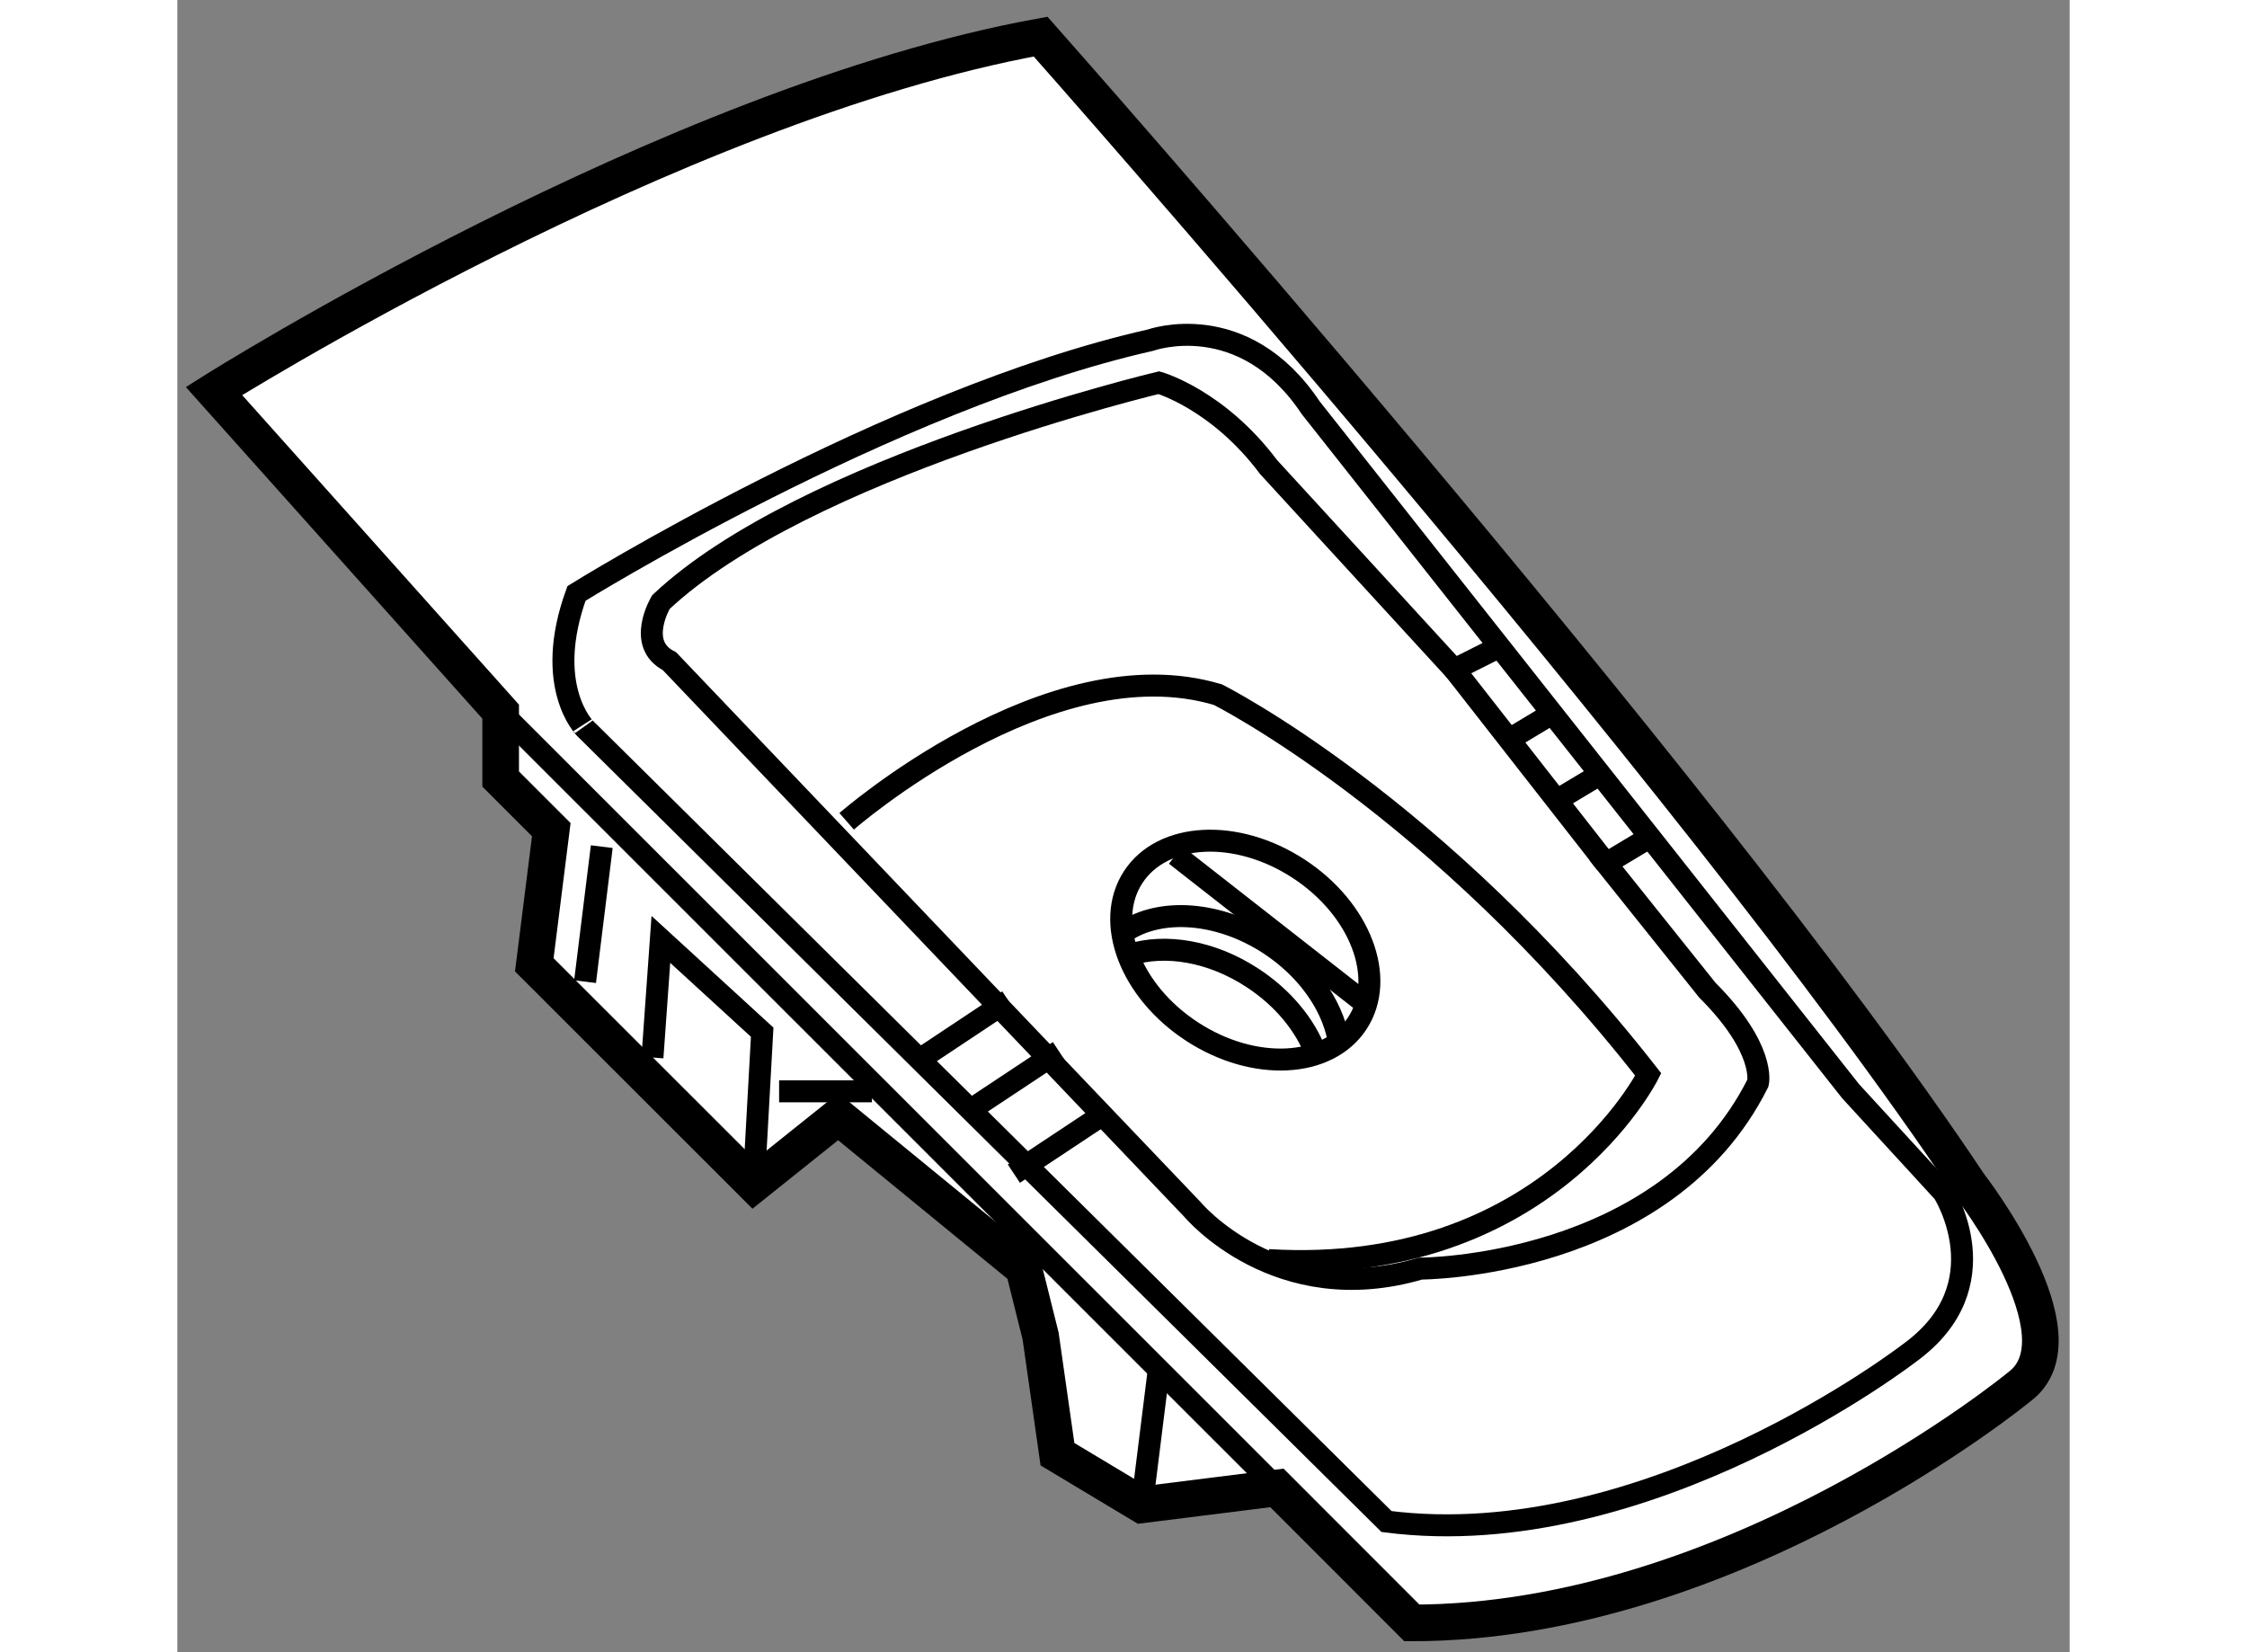 <?xml version="1.0" encoding="utf-8"?>
<!-- Generator: Adobe Illustrator 15.1.0, SVG Export Plug-In . SVG Version: 6.00 Build 0)  -->
<!DOCTYPE svg PUBLIC "-//W3C//DTD SVG 1.1//EN" "http://www.w3.org/Graphics/SVG/1.1/DTD/svg11.dtd">
<svg version="1.1" xmlns="http://www.w3.org/2000/svg" xmlns:xlink="http://www.w3.org/1999/xlink" x="0px" y="0px" width="244.8px"
	 height="180px" viewBox="115.631 17.253 25.833 22.555" enable-background="new 0 0 244.8 180" xml:space="preserve">
	
<rect x="115.631" y="17.253" width="25.833" height="22.555" fill="#808080" stroke="none"/>
	
<g><path fill="#FFFFFF" stroke="#000000" stroke-width="0.5" d="M116.131,22.591c0,0,6.216-3.918,11.285-4.838
			c0,0,8.986,10.136,12.672,15.666c0,0,1.613,2.073,0.691,2.764c0,0-3.916,3.225-8.295,3.225l-1.842-1.843l-1.844,0.231
			l-1.152-0.691l-0.23-1.613l-0.23-0.922l-2.533-2.073l-1.152,0.922l-2.997-2.995l0.232-1.845l-0.691-0.691v-0.92L116.131,22.591z"></path><line fill="none" stroke="#000000" stroke-width="0.3" x1="120.044" y1="26.968" x2="130.643" y2="37.564"></line><line fill="none" stroke="#000000" stroke-width="0.3" x1="121.425" y1="28.811" x2="121.197" y2="30.654"></line><polyline fill="none" stroke="#000000" stroke-width="0.3" points="123.5,33.418 123.615,31.344 122.232,30.077 122.117,31.69 		
			"></polyline><line fill="none" stroke="#000000" stroke-width="0.3" x1="128.799" y1="37.796" x2="129.029" y2="35.953"></line><line fill="none" stroke="#000000" stroke-width="0.3" x1="123.846" y1="32.151" x2="125.113" y2="32.151"></line><path fill="none" stroke="#000000" stroke-width="0.3" d="M121.08,25.354c0,0,4.262-2.65,7.834-3.457c0,0,1.268-0.459,2.189,0.922
			l7.371,9.331l1.268,1.382c0,0,0.807,1.268-0.461,2.188c0,0-3.57,2.765-7.143,2.304l-10.942-10.829
			C121.197,27.197,120.619,26.622,121.08,25.354z"></path><path fill="none" stroke="#000000" stroke-width="0.3" d="M135.711,28.695l-0.576,0.346l1.383,1.729
			c0.805,0.805,0.691,1.267,0.691,1.267c-1.268,2.534-4.607,2.534-4.607,2.534c-1.959,0.577-3.111-0.805-3.111-0.805l-7.143-7.488
			c-0.461-0.231-0.115-0.806-0.115-0.806c1.959-1.843,6.797-2.995,6.797-2.995s0.807,0.229,1.498,1.152l2.535,2.764l0.689-0.346"></path><line fill="none" stroke="#000000" stroke-width="0.3" x1="133.063" y1="26.391" x2="135.135" y2="29.041"></line><line fill="none" stroke="#000000" stroke-width="0.3" x1="133.869" y1="27.313" x2="134.443" y2="26.968"></line><line fill="none" stroke="#000000" stroke-width="0.3" x1="134.559" y1="28.119" x2="135.135" y2="27.774"></line><path fill="none" stroke="#000000" stroke-width="0.3" d="M124.768,28.465c0,0,2.764-2.42,5.068-1.729
			c0,0,2.994,1.498,5.875,5.185c0,0-1.383,2.763-5.184,2.534"></path><line fill="none" stroke="#000000" stroke-width="0.3" x1="126.975" y1="30.911" x2="125.67" y2="31.778"></line><line fill="none" stroke="#000000" stroke-width="0.3" x1="127.666" y1="31.604" x2="126.361" y2="32.469"></line><line fill="none" stroke="#000000" stroke-width="0.3" x1="128.357" y1="32.409" x2="127.051" y2="33.275"></line><ellipse transform="matrix(0.545 -0.838 0.838 0.545 33.892 122.922)" fill="none" stroke="#000000" stroke-width="0.3" cx="130.27" cy="30.216" rx="1.329" ry="1.827"></ellipse><line fill="none" stroke="#000000" stroke-width="0.3" x1="129.26" y1="28.926" x2="131.91" y2="30.999"></line><path fill="none" stroke="#000000" stroke-width="0.3" d="M128.57,29.966c0.49-0.322,1.279-0.271,1.963,0.172
			c0.52,0.339,0.857,0.827,0.947,1.294"></path><path fill="none" stroke="#000000" stroke-width="0.3" d="M128.637,30.286c0.479-0.151,1.109-0.051,1.666,0.313
			c0.422,0.274,0.725,0.647,0.869,1.03"></path></g>


</svg>